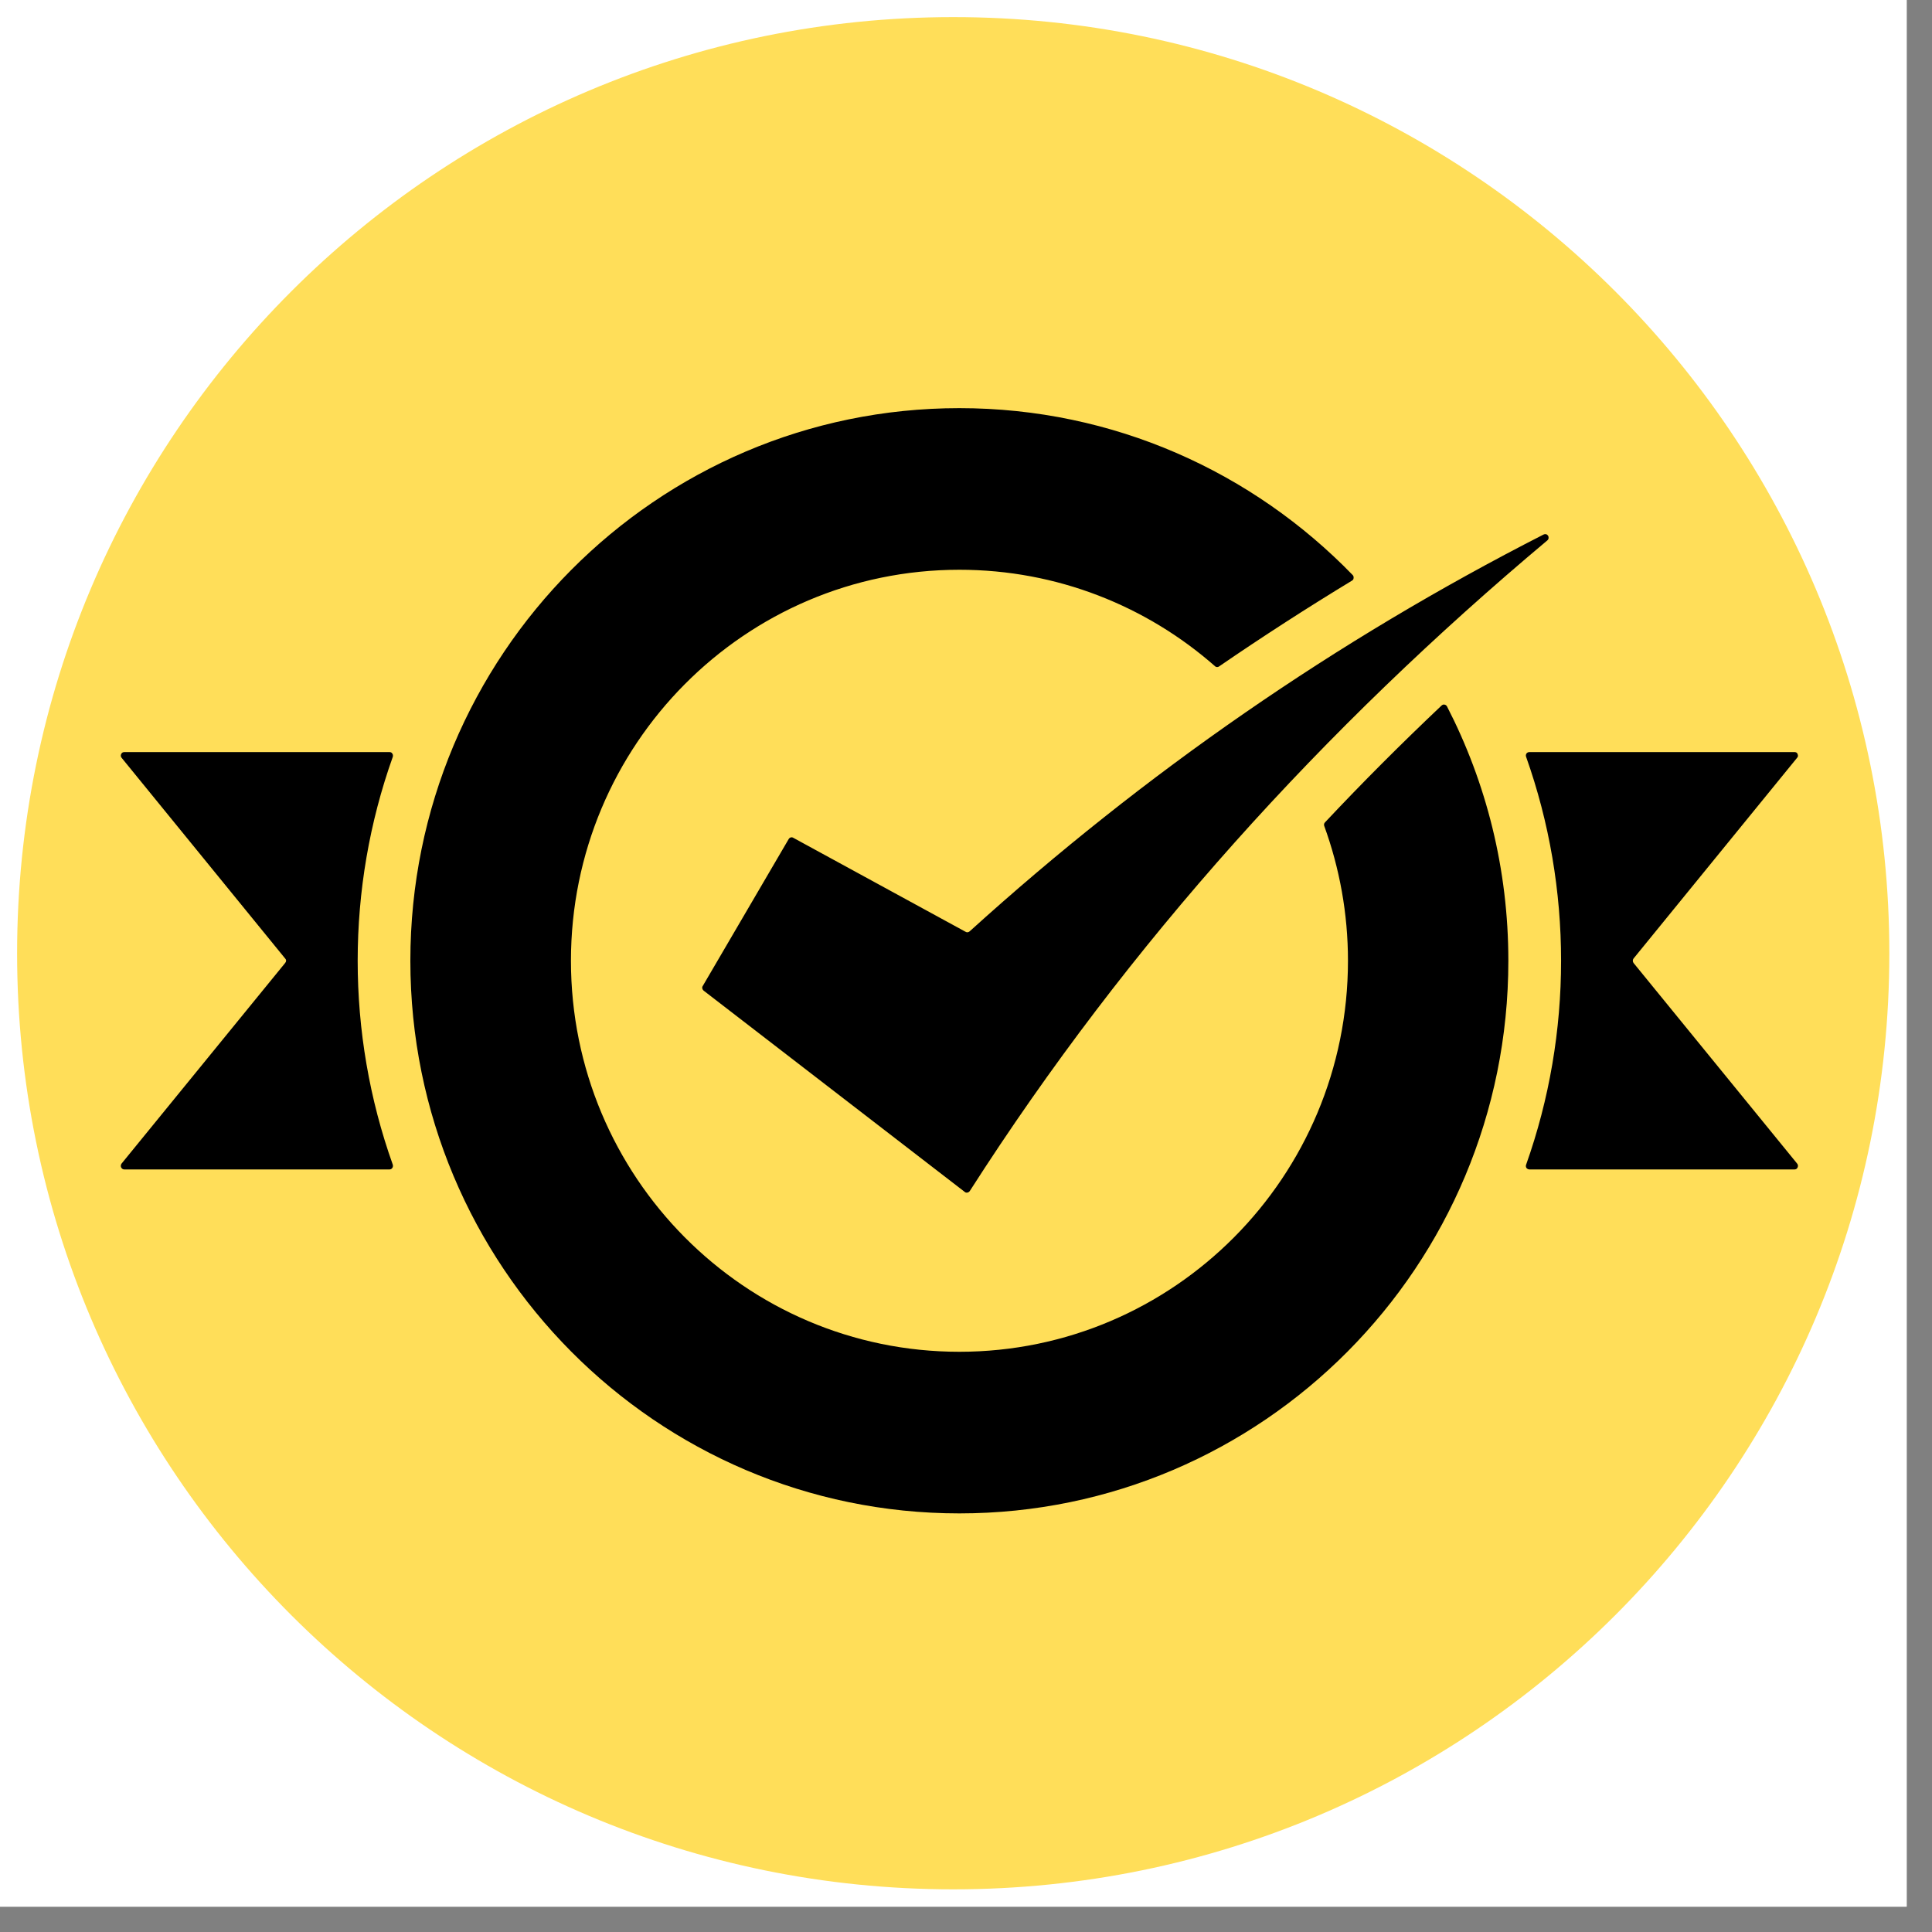 <svg xmlns="http://www.w3.org/2000/svg" xmlns:xlink="http://www.w3.org/1999/xlink" width="50" viewBox="0 0 37.5 37.5" height="50" preserveAspectRatio="xMidYMid meet"><rect x="0" y="0" width="37.5" height="37.5" fill="#808080" stroke="none"/><defs><clipPath id="35127aae5e"><path d="M 0 0 L 37.008 0 L 37.008 37.008 L 0 37.008 Z M 0 0 "></path></clipPath><clipPath id="92bf3bc727"><path d="M 0.332 0.332 L 36.672 0.332 L 36.672 36.672 L 0.332 36.672 Z M 0.332 0.332 "></path></clipPath><clipPath id="68cc17c854"><path d="M 18.504 0.332 C 8.469 0.332 0.332 8.469 0.332 18.504 C 0.332 28.539 8.469 36.672 18.504 36.672 C 28.539 36.672 36.672 28.539 36.672 18.504 C 36.672 8.469 28.539 0.332 18.504 0.332 Z M 18.504 0.332 "></path></clipPath><clipPath id="d9b6f6d12b"><path d="M 2.34 7.914 L 34.906 7.914 L 34.906 29.379 L 2.34 29.379 Z M 2.34 7.914 "></path></clipPath></defs><g id="7117d805b7"><g clip-rule="nonzero" clip-path="url(#35127aae5e)"><path style=" stroke:none;fill-rule:nonzero;fill:#ffffff;fill-opacity:1;" d="M 0 0 L 37.008 0 L 37.008 37.008 L 0 37.008 Z M 0 0 "></path><path style=" stroke:none;fill-rule:nonzero;fill:#ffffff;fill-opacity:1;" d="M 0 0 L 37.008 0 L 37.008 37.008 L 0 37.008 Z M 0 0 "></path></g><g clip-rule="nonzero" clip-path="url(#92bf3bc727)"><g clip-rule="nonzero" clip-path="url(#68cc17c854)"><path style=" stroke:none;fill-rule:nonzero;fill:#ffde59;fill-opacity:1;" d="M 0.332 0.332 L 36.672 0.332 L 36.672 36.672 L 0.332 36.672 Z M 0.332 0.332 "></path></g></g><g clip-rule="nonzero" clip-path="url(#d9b6f6d12b)"><path style=" stroke:none;fill-rule:evenodd;fill:#000000;fill-opacity:1;" d="M 2.414 14.598 L 7.559 14.598 C 7.582 14.598 7.602 14.605 7.613 14.625 C 7.629 14.645 7.629 14.664 7.625 14.688 C 6.715 17.238 6.715 20.059 7.625 22.609 C 7.629 22.629 7.629 22.652 7.613 22.672 C 7.602 22.688 7.582 22.699 7.559 22.699 L 2.414 22.699 C 2.387 22.699 2.363 22.684 2.352 22.66 C 2.34 22.637 2.344 22.609 2.359 22.586 L 5.535 18.691 C 5.559 18.664 5.559 18.629 5.535 18.605 L 2.359 14.707 C 2.344 14.688 2.34 14.66 2.352 14.637 C 2.363 14.609 2.387 14.598 2.414 14.598 Z M 15.309 16.285 L 13.641 19.137 C 13.621 19.164 13.629 19.203 13.656 19.227 L 18.723 23.133 C 18.738 23.148 18.758 23.152 18.777 23.148 C 18.797 23.145 18.812 23.133 18.824 23.117 C 21.914 18.289 25.699 14.125 30.035 10.488 C 30.062 10.465 30.066 10.426 30.047 10.398 C 30.027 10.367 29.992 10.359 29.961 10.375 C 25.941 12.426 22.227 14.992 18.82 18.078 C 18.797 18.098 18.766 18.102 18.742 18.086 L 15.398 16.262 C 15.367 16.242 15.328 16.254 15.309 16.285 Z M 18.621 7.922 C 21.617 7.922 24.32 9.164 26.258 11.164 C 26.27 11.18 26.277 11.199 26.273 11.219 C 26.273 11.242 26.262 11.258 26.242 11.27 C 25.367 11.801 24.508 12.355 23.664 12.934 C 23.641 12.953 23.605 12.953 23.582 12.93 C 22.258 11.766 20.52 11.059 18.621 11.059 C 14.457 11.059 11.082 14.457 11.082 18.648 C 11.082 22.84 14.457 26.238 18.621 26.238 C 22.785 26.238 26.164 22.84 26.164 18.648 C 26.164 17.73 26 16.848 25.703 16.031 C 25.695 16.008 25.699 15.98 25.719 15.961 C 26.449 15.184 27.203 14.43 27.98 13.695 C 27.996 13.68 28.016 13.672 28.035 13.676 C 28.059 13.68 28.074 13.691 28.086 13.711 C 28.848 15.191 29.277 16.867 29.277 18.648 C 29.277 24.574 24.508 29.375 18.621 29.375 C 12.738 29.375 7.965 24.574 7.965 18.648 C 7.965 12.723 12.738 7.922 18.621 7.922 Z M 34.832 14.598 C 34.859 14.598 34.883 14.609 34.891 14.637 C 34.902 14.66 34.902 14.688 34.883 14.707 L 31.707 18.605 C 31.688 18.629 31.688 18.664 31.707 18.691 L 34.883 22.586 C 34.902 22.609 34.902 22.637 34.891 22.66 C 34.883 22.684 34.859 22.699 34.832 22.699 L 29.688 22.699 C 29.664 22.699 29.645 22.688 29.629 22.672 C 29.617 22.652 29.613 22.629 29.621 22.609 C 30.527 20.059 30.527 17.238 29.621 14.688 C 29.613 14.664 29.617 14.645 29.629 14.625 C 29.645 14.605 29.664 14.598 29.688 14.598 Z M 34.832 14.598 "></path></g></g></svg>